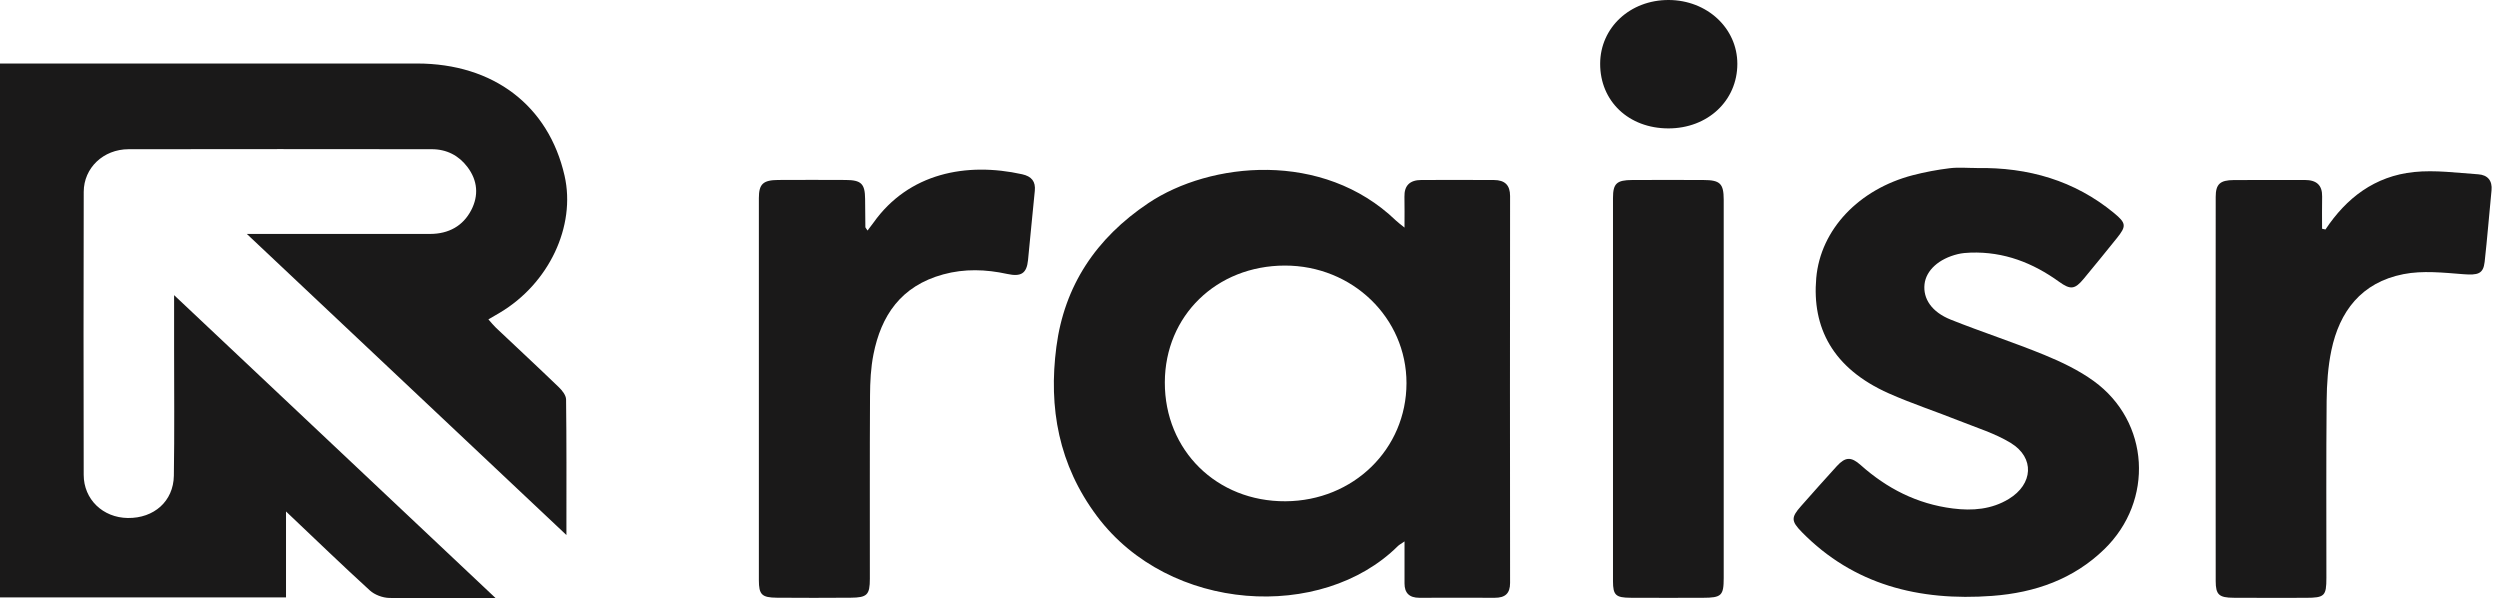 <?xml version="1.0" encoding="UTF-8"?>
<!DOCTYPE svg PUBLIC "-//W3C//DTD SVG 1.1//EN" "http://www.w3.org/Graphics/SVG/1.1/DTD/svg11.dtd">
<svg version="1.1" xmlns="http://www.w3.org/2000/svg" xmlns:xlink="http://www.w3.org/1999/xlink" x="0" y="0" width="188" height="45" viewBox="0, 0, 188, 45">
  <g id="Layer_1">
    <path d="M0,4.776 C0.454,4.776 0.809,4.776 1.164,4.776 C11.231,4.776 21.296,4.774 31.362,4.776 C37.106,4.778 41.255,7.94 42.455,13.213 C43.319,17.011 41.276,21.327 37.578,23.521 C37.329,23.668 37.078,23.811 36.727,24.017 C36.936,24.25 37.1,24.46 37.293,24.644 C38.872,26.137 40.465,27.615 42.028,29.122 C42.283,29.368 42.565,29.728 42.569,30.039 C42.609,33.199 42.595,36.36 42.595,39.52 C42.595,39.793 42.595,40.069 42.595,40.234 C34.607,32.708 26.59,25.155 18.563,17.594 C18.81,17.594 19.157,17.594 19.502,17.594 C23.779,17.594 28.054,17.594 32.332,17.592 C33.747,17.592 34.818,16.988 35.434,15.808 C36.011,14.702 35.922,13.573 35.148,12.553 C34.499,11.697 33.595,11.221 32.466,11.22 C24.867,11.212 17.268,11.207 9.669,11.221 C7.774,11.225 6.3,12.623 6.296,14.427 C6.278,21.523 6.28,28.617 6.294,35.713 C6.298,37.553 7.737,38.929 9.61,38.953 C11.578,38.979 13.042,37.696 13.074,35.776 C13.125,32.554 13.092,29.332 13.092,26.109 C13.092,24.785 13.092,23.462 13.092,22.194 C21.162,29.799 29.207,37.378 37.285,44.991 C37.013,44.991 36.64,44.991 36.267,44.991 C33.932,44.991 31.595,45.023 29.26,44.965 C28.767,44.952 28.169,44.725 27.816,44.404 C25.743,42.513 23.728,40.567 21.508,38.462 L21.508,44.924 L0,44.924 L0,4.776 z" fill="#1A1919"/>
    <path d="M105.618,17.113 C105.618,16.189 105.631,15.495 105.614,14.799 C105.594,13.967 106.005,13.537 106.891,13.535 C108.708,13.531 110.525,13.528 112.343,13.537 C113.172,13.541 113.56,13.928 113.558,14.74 C113.546,24.44 113.546,34.139 113.558,43.839 C113.558,44.62 113.201,44.958 112.391,44.954 C110.51,44.945 108.627,44.947 106.745,44.954 C105.97,44.956 105.62,44.583 105.62,43.878 C105.62,42.879 105.62,41.878 105.62,40.713 C105.351,40.901 105.216,40.969 105.117,41.068 C99.411,46.727 87.951,46.104 82.496,38.818 C79.606,34.957 78.84,30.666 79.44,26.078 C80.038,21.507 82.399,17.923 86.362,15.271 C90.995,12.17 99.469,11.28 104.981,16.591 C105.113,16.718 105.265,16.826 105.618,17.115 L105.618,17.113 z M87.595,28.756 C87.583,33.866 91.5,37.725 96.67,37.695 C101.775,37.666 105.764,33.772 105.768,28.813 C105.771,23.9 101.697,19.964 96.62,19.971 C91.476,19.98 87.606,23.746 87.595,28.756 z" fill="#1A1919"/>
    <path d="M148.656,12.638 C152.524,12.568 156.01,13.582 158.962,16.01 C159.897,16.78 159.919,17 159.186,17.91 C158.363,18.933 157.533,19.954 156.694,20.966 C156.029,21.765 155.704,21.809 154.843,21.188 C152.876,19.77 150.707,18.914 148.19,18.997 C147.869,19.008 147.54,19.034 147.23,19.109 C145.797,19.456 144.839,20.334 144.724,21.374 C144.605,22.461 145.259,23.462 146.697,24.037 C149.022,24.966 151.42,25.74 153.735,26.689 C155.032,27.222 156.333,27.846 157.449,28.655 C161.668,31.713 161.997,37.653 158.246,41.299 C155.934,43.547 153.044,44.572 149.811,44.811 C144.297,45.218 139.384,43.971 135.502,40.017 C134.69,39.188 134.682,38.913 135.432,38.066 C136.328,37.058 137.218,36.044 138.131,35.05 C138.772,34.352 139.204,34.332 139.923,34.973 C141.886,36.722 144.147,37.895 146.851,38.237 C148.333,38.424 149.766,38.31 151.063,37.521 C152.89,36.409 153.028,34.424 151.215,33.314 C150.039,32.594 148.652,32.168 147.345,31.647 C145.585,30.945 143.773,30.352 142.046,29.586 C137.785,27.692 136.26,24.605 136.581,20.913 C136.9,17.25 139.8,14.223 143.851,13.173 C144.755,12.939 145.684,12.765 146.613,12.651 C147.283,12.57 147.972,12.635 148.654,12.635 L148.656,12.638 z" fill="#1A1919"/>
    <path d="M174.877,17.255 C176.441,14.9 178.571,13.241 181.539,12.936 C183.121,12.773 184.755,12.999 186.36,13.107 C187.082,13.155 187.433,13.596 187.363,14.312 C187.185,16.108 187.045,17.907 186.845,19.699 C186.743,20.607 186.325,20.702 185.248,20.62 C183.75,20.504 182.182,20.331 180.739,20.616 C177.545,21.244 175.929,23.452 175.323,26.33 C175.06,27.579 174.976,28.877 174.963,30.154 C174.922,34.59 174.947,39.024 174.945,43.459 C174.945,44.818 174.807,44.952 173.406,44.956 C171.589,44.96 169.774,44.965 167.957,44.952 C166.874,44.945 166.623,44.721 166.621,43.711 C166.613,34.075 166.613,24.44 166.621,14.804 C166.621,13.844 166.95,13.548 167.975,13.541 C169.759,13.526 171.543,13.541 173.327,13.535 C174.211,13.535 174.639,13.932 174.624,14.773 C174.608,15.583 174.62,16.393 174.62,17.203 C174.705,17.222 174.789,17.238 174.875,17.256 L174.877,17.255 z" fill="#1A1919"/>
    <path d="M65.239,17.337 C65.424,17.092 65.557,16.923 65.682,16.749 C68.334,13.011 72.675,12.179 76.861,13.103 C77.587,13.263 77.889,13.656 77.817,14.355 C77.636,16.091 77.482,17.829 77.307,19.564 C77.207,20.556 76.796,20.832 75.739,20.6 C74.134,20.251 72.537,20.196 70.936,20.633 C67.73,21.508 66.26,23.752 65.685,26.643 C65.483,27.657 65.432,28.709 65.426,29.745 C65.399,34.337 65.417,38.927 65.413,43.519 C65.413,44.733 65.212,44.939 63.972,44.948 C62.121,44.961 60.271,44.963 58.423,44.948 C57.286,44.937 57.067,44.72 57.067,43.627 C57.064,34.047 57.064,24.467 57.067,14.888 C57.067,13.834 57.389,13.542 58.524,13.534 C60.211,13.525 61.899,13.525 63.588,13.534 C64.77,13.54 65.047,13.819 65.056,14.965 C65.062,15.669 65.066,16.372 65.076,17.076 C65.076,17.123 65.134,17.171 65.239,17.335 L65.239,17.337 z" fill="#1A1919"/>
    <path d="M129.623,29.331 C129.623,34.044 129.624,38.755 129.623,43.468 C129.623,44.792 129.453,44.95 128.059,44.954 C126.242,44.958 124.424,44.963 122.607,44.952 C121.505,44.945 121.297,44.752 121.297,43.709 C121.291,34.101 121.293,24.493 121.297,14.885 C121.297,13.798 121.577,13.542 122.742,13.537 C124.526,13.529 126.312,13.529 128.096,13.537 C129.348,13.54 129.621,13.801 129.623,15.014 C129.628,19.787 129.624,24.561 129.624,29.335 L129.623,29.331 z" fill="#1A1919"/>
    <path d="M125.466,9.656 C122.478,9.656 120.322,7.611 120.332,4.788 C120.34,2.077 122.583,-0.007 125.481,0 C128.374,0.007 130.648,2.121 130.648,4.801 C130.648,7.571 128.424,9.656 125.466,9.656 z" fill="#1A1919"/>
  </g>
</svg>
